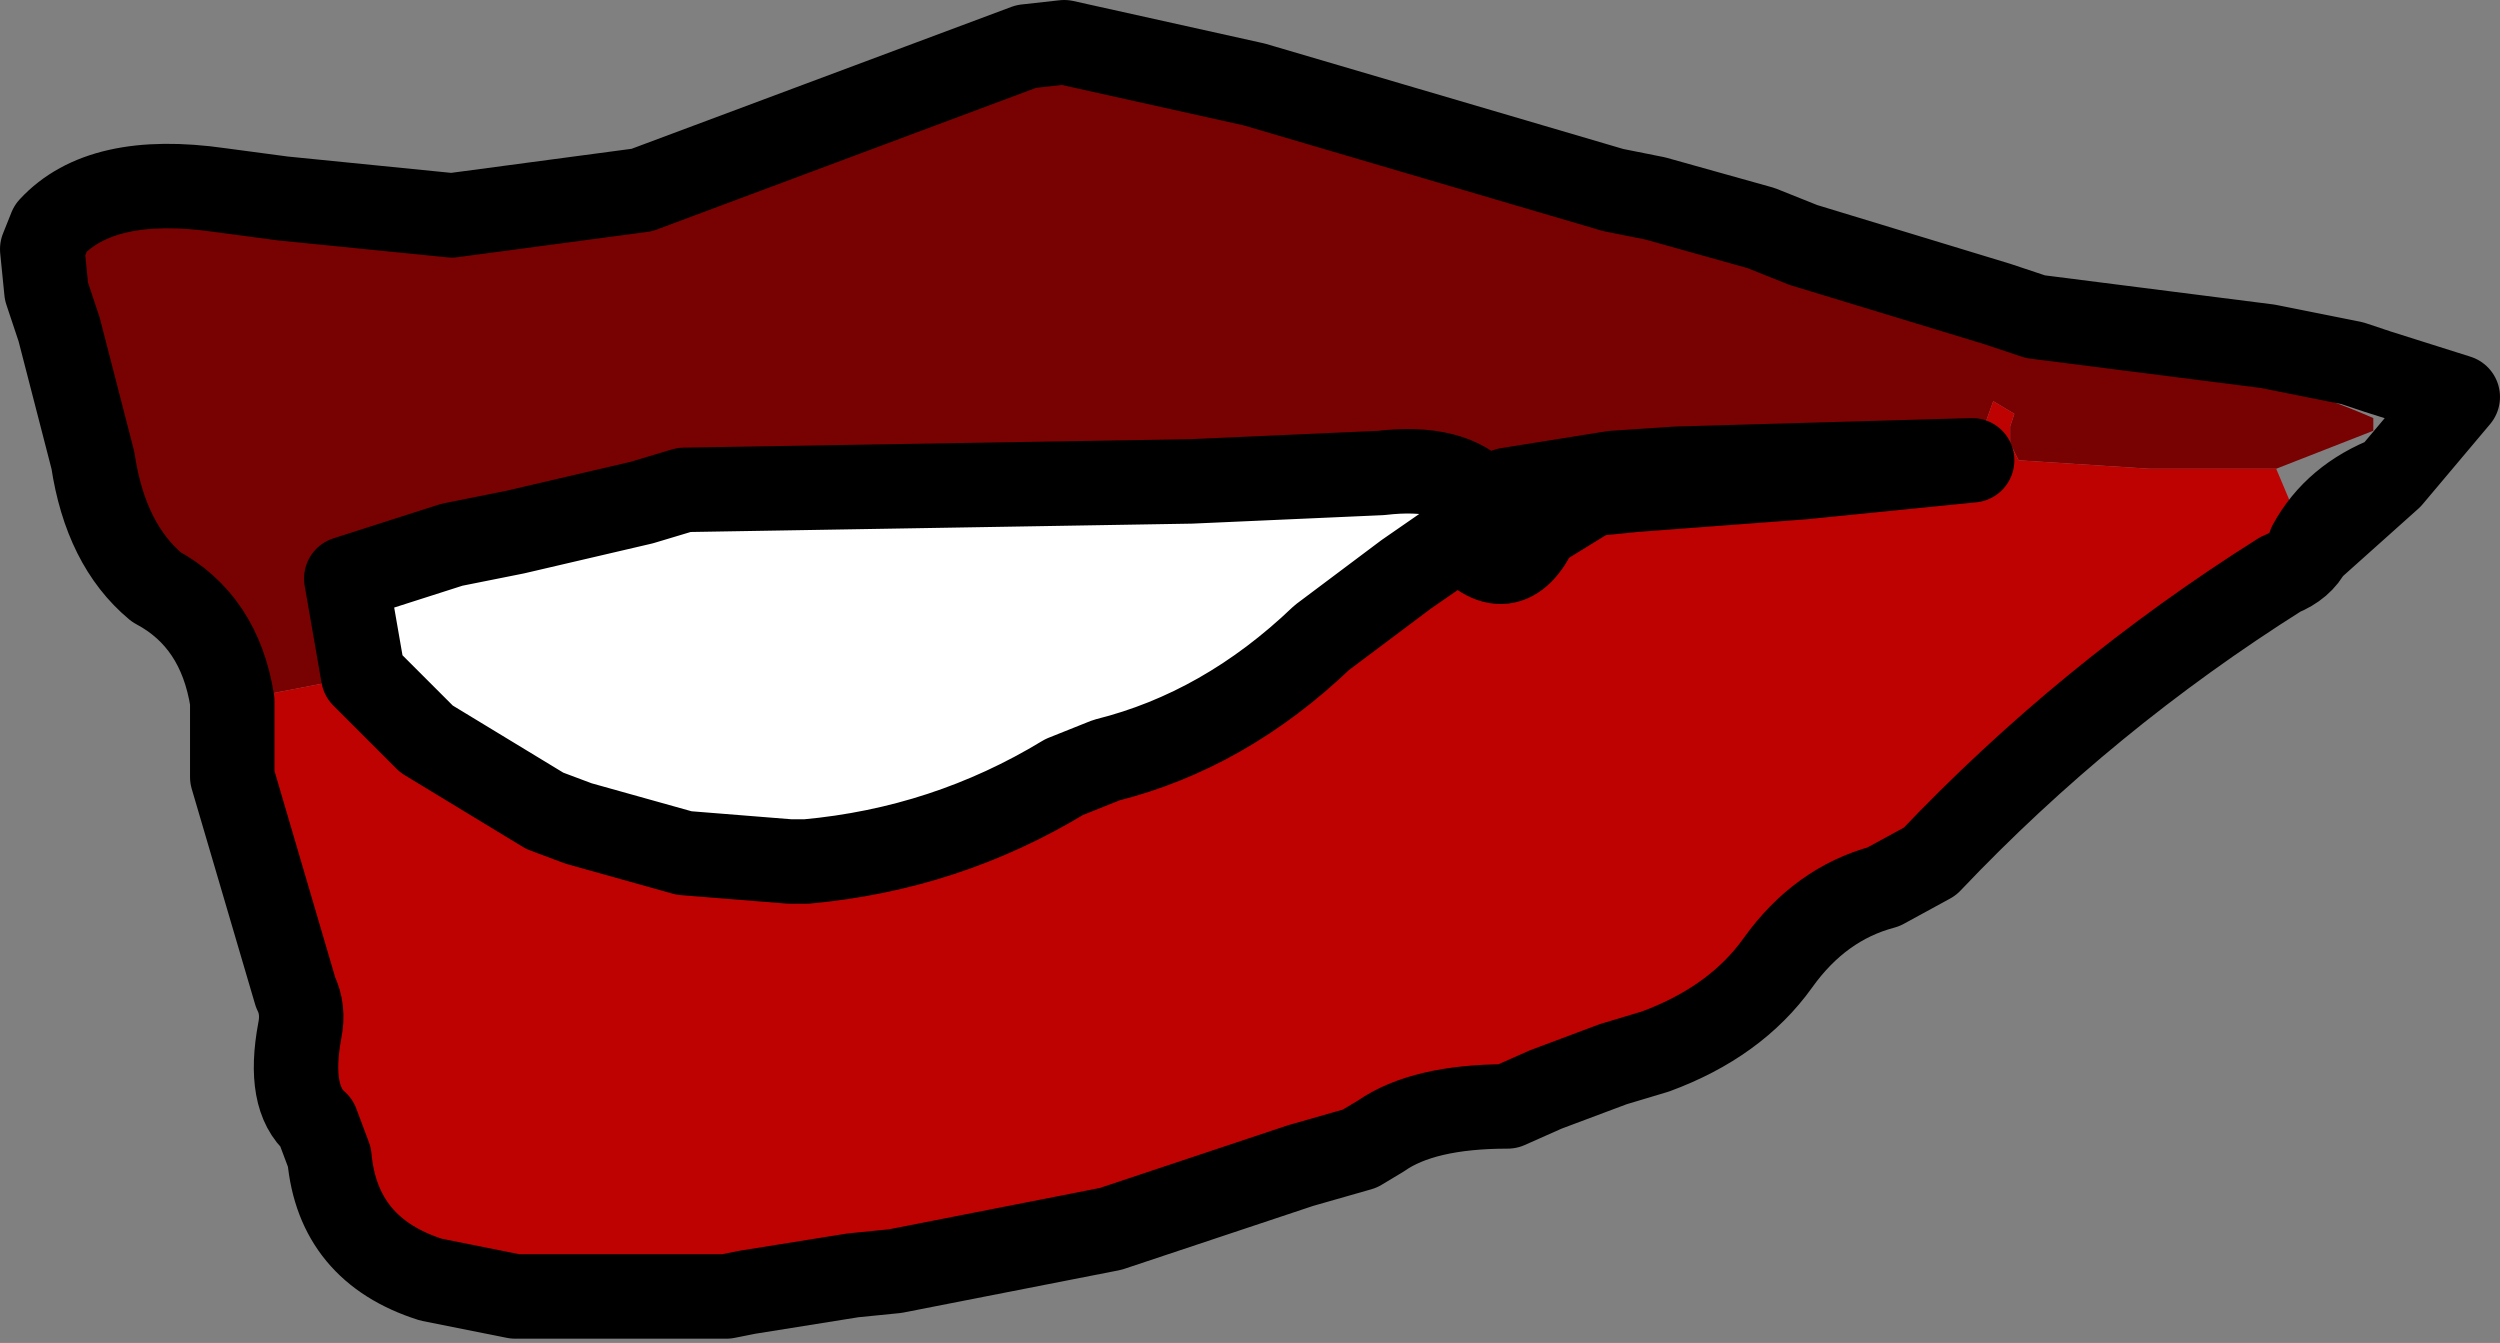 <?xml version="1.0" encoding="UTF-8" standalone="no"?>
<svg xmlns:xlink="http://www.w3.org/1999/xlink" height="15.9px" width="29.6px" xmlns="http://www.w3.org/2000/svg">
  <rect width="100%" height="100%" fill="#808080" stroke="none"/>
  <g transform="matrix(1.0, 0.0, 0.0, 1.0, 45.35, -11.8)">
    <path d="M-18.4 17.35 L-19.9 17.35 -21.45 17.25 -21.55 17.05 -21.55 16.85 -21.5 16.7 -21.75 16.55 -22.0 17.25 -25.5 17.35 -26.25 17.4 -27.5 17.6 -27.8 17.7 Q-28.15 17.3 -29.0 17.4 L-31.25 17.5 -37.25 17.6 -37.75 17.75 -39.25 18.1 -40.0 18.25 -41.25 18.65 -41.05 19.8 -42.6 20.1 Q-42.75 19.15 -43.5 18.75 -44.1 18.25 -44.25 17.25 L-44.65 15.7 -44.8 15.25 -44.85 14.75 -44.75 14.5 Q-44.15 13.85 -42.75 14.05 L-42.0 14.15 -40.0 14.35 -37.75 14.05 -33.2 12.35 -32.75 12.3 -30.5 12.8 -26.25 14.05 -25.75 14.15 -24.5 14.5 -24.0 14.7 -21.7 15.4 -21.4 15.5 -21.55 15.95 Q-19.2 15.9 -17.25 16.75 L-17.25 16.85 -17.25 16.9 -18.4 17.35" fill="#780101" fill-rule="evenodd" stroke="none"/>
    <path d="M-22.0 17.25 L-21.75 16.55 -21.5 16.7 -21.55 16.85 -21.55 17.05 -21.45 17.25 -19.9 17.35 -18.4 17.35 -18.0 18.3 Q-18.1 18.5 -18.35 18.6 -20.65 20.05 -22.5 22.0 L-23.05 22.3 Q-23.8 22.5 -24.3 23.2 -24.8 23.9 -25.75 24.25 L-26.25 24.4 -27.05 24.7 -27.5 24.9 Q-28.5 24.9 -29.0 25.25 L-29.25 25.4 -29.95 25.6 -31.0 25.95 -32.2 26.35 -34.75 26.85 -35.25 26.9 -36.5 27.1 -36.75 27.15 -39.25 27.15 -40.25 26.95 Q-41.35 26.6 -41.45 25.5 L-41.6 25.1 Q-41.95 24.8 -41.8 24.0 -41.75 23.75 -41.85 23.55 L-42.6 21.0 -42.6 20.5 -42.6 20.1 -41.05 19.8 -40.3 20.55 -38.9 21.4 -38.5 21.55 -37.25 21.9 -36.0 22.0 -35.8 22.0 Q-34.15 21.85 -32.75 21.0 L-32.25 20.8 Q-30.85 20.45 -29.7 19.35 L-28.7 18.6 -28.05 18.15 Q-27.5 18.8 -27.15 18.05 L-26.5 17.65 -26.0 17.6 -24.0 17.45 -22.0 17.25" fill="#be0101" fill-rule="evenodd" stroke="none"/>
    <path d="M-28.05 18.15 L-28.7 18.6 -29.7 19.35 Q-30.85 20.45 -32.25 20.8 L-32.75 21.0 Q-34.15 21.85 -35.8 22.0 L-36.0 22.0 -37.25 21.9 -38.5 21.55 -38.9 21.4 -40.3 20.55 -41.05 19.8 -41.25 18.65 -40.0 18.25 -39.25 18.1 -37.75 17.75 -37.25 17.6 -31.25 17.5 -29.0 17.4 Q-28.15 17.3 -27.8 17.7 L-27.75 17.75 -28.05 18.15" fill="#ffffff" fill-rule="evenodd" stroke="none"/>
    <path d="M-22.0 17.25 L-24.0 17.45 -26.0 17.6 -26.5 17.65 -27.15 18.05 Q-27.5 18.8 -28.05 18.15 L-28.7 18.6 -29.7 19.35 Q-30.85 20.45 -32.25 20.8 L-32.75 21.0 Q-34.15 21.85 -35.8 22.0 L-36.0 22.0 -37.25 21.9 -38.5 21.55 -38.9 21.4 -40.3 20.55 -41.05 19.8 -41.25 18.65 -40.0 18.25 -39.25 18.1 -37.75 17.75 -37.25 17.6 -31.25 17.5 -29.0 17.4 Q-28.15 17.3 -27.8 17.7 L-27.5 17.6 -26.25 17.4 -25.5 17.35 -22.0 17.25 M-42.6 20.1 L-42.6 20.5 -42.6 21.0 -41.85 23.55 Q-41.75 23.75 -41.8 24.0 -41.95 24.8 -41.6 25.1 L-41.45 25.5 Q-41.35 26.6 -40.25 26.95 L-39.25 27.15 -36.75 27.15 -36.5 27.1 -35.25 26.9 -34.75 26.85 -32.2 26.35 -31.0 25.95 -29.95 25.6 -29.25 25.4 -29.0 25.25 Q-28.5 24.9 -27.5 24.9 L-27.05 24.7 -26.25 24.4 -25.75 24.25 Q-24.8 23.9 -24.3 23.2 -23.8 22.5 -23.05 22.3 L-22.5 22.0 Q-20.65 20.05 -18.35 18.6 -18.1 18.5 -18.0 18.3 L-18.0 18.25 Q-17.7 17.7 -17.05 17.45 L-16.25 16.5 -17.2 16.2 -17.5 16.1 -18.5 15.9 -21.25 15.55 -21.4 15.5 -21.7 15.4 -24.0 14.7 -24.5 14.5 -25.75 14.15 -26.25 14.05 -30.5 12.8 -32.75 12.3 -33.2 12.35 -37.75 14.05 -40.0 14.35 -42.0 14.15 -42.75 14.05 Q-44.15 13.85 -44.75 14.5 L-44.85 14.75 -44.8 15.25 -44.65 15.7 -44.25 17.25 Q-44.1 18.25 -43.5 18.75 -42.75 19.15 -42.6 20.1 M-17.05 17.45 L-18.0 18.3 M-28.05 18.15 L-27.75 17.75 -27.8 17.7" fill="none" stroke="#000000" stroke-linecap="round" stroke-linejoin="round" stroke-width="1.0"/>
  </g>
</svg>

